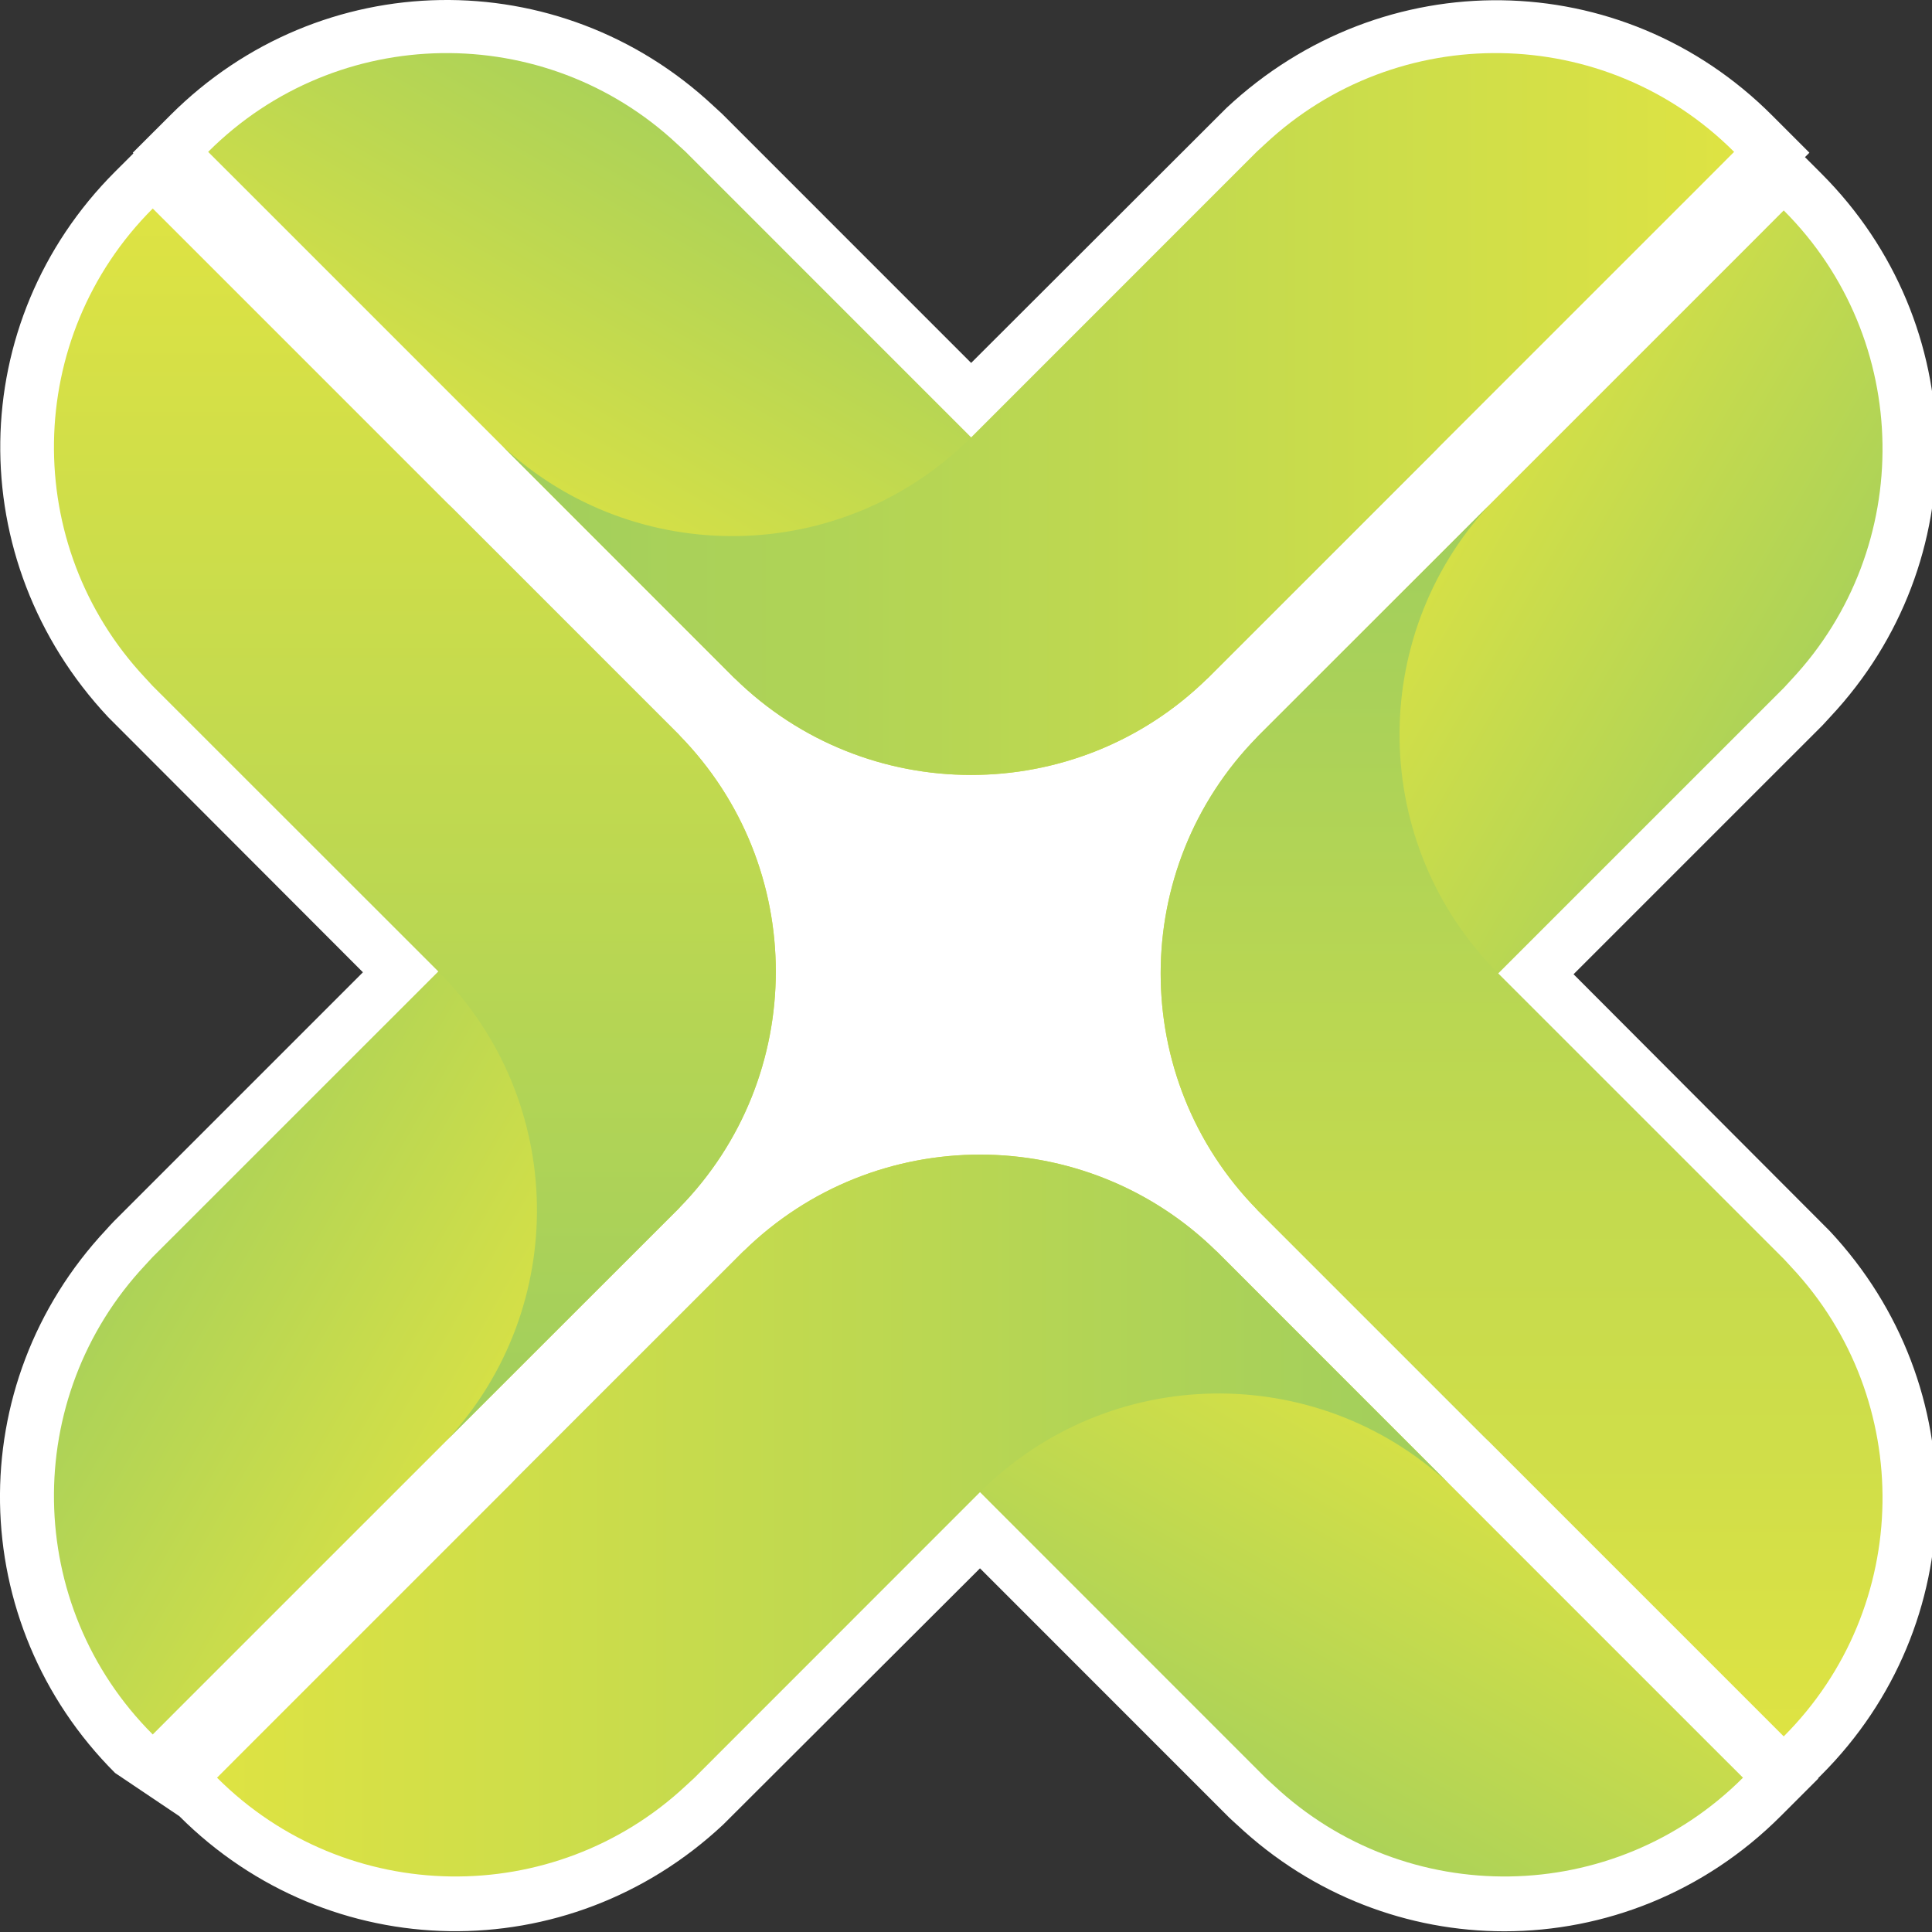 <?xml version="1.0" encoding="UTF-8" standalone="no"?>
<!-- Created with Inkscape (http://www.inkscape.org/) -->

<svg
   xmlns:dc="http://purl.org/dc/elements/1.1/"
   xmlns:cc="http://creativecommons.org/ns#"
   xmlns:rdf="http://www.w3.org/1999/02/22-rdf-syntax-ns#"
   xmlns:svg="http://www.w3.org/2000/svg"
   xmlns="http://www.w3.org/2000/svg"
   version="1.1"
   width="68"
   height="68"
   id="svg2"
   viewBox="0 0 68 68"
   xml:space="preserve"><rect x="0" y="0" width="68" height="68" fill="#333333" stroke="none"/><defs
     id="defs6"><clipPath
       id="clipPath16"><path
         d="m 0,54.38 54.526,0 L 54.526,0 0,0 0,54.38 z"
         id="path18" /></clipPath><clipPath
       id="clipPath44"><path
         d="m 14.416,21.869 34.662,0 0,-20.326 -34.662,0 0,20.326 z"
         id="path46" /></clipPath><linearGradient
       x1="0"
       y1="0"
       x2="1"
       y2="0"
       id="linearGradient52"
       gradientUnits="userSpaceOnUse"
       gradientTransform="matrix(-7.933,-13.74,-13.74,7.933,37.145,17.827)"
       spreadMethod="pad"><stop
         id="stop54"
         style="stop-color:#dee343;stop-opacity:1"
         offset="0" /><stop
         id="stop56"
         style="stop-color:#a0ce5d;stop-opacity:1"
         offset="1" /></linearGradient><clipPath
       id="clipPath76"><path
         d="m 6.111,21.869 34.661,0 0,-20.326 -34.661,0 0,20.326 z"
         id="path78" /></clipPath><linearGradient
       x1="0"
       y1="0"
       x2="1"
       y2="0"
       id="linearGradient84"
       gradientUnits="userSpaceOnUse"
       gradientTransform="matrix(34.661,0,0,-34.661,6.111,11.706)"
       spreadMethod="pad"><stop
         id="stop86"
         style="stop-color:#dee343;stop-opacity:1"
         offset="0" /><stop
         id="stop88"
         style="stop-color:#a0ce5d;stop-opacity:1"
         offset="1" /></linearGradient><clipPath
       id="clipPath108"><path
         d="m 32.681,48.455 20.326,0 0,-34.662 -20.326,0 0,34.662 z"
         id="path110" /></clipPath><linearGradient
       x1="0"
       y1="0"
       x2="1"
       y2="0"
       id="linearGradient116"
       gradientUnits="userSpaceOnUse"
       gradientTransform="matrix(13.74,-7.933,-7.933,-13.74,36.723,36.522)"
       spreadMethod="pad"><stop
         id="stop118"
         style="stop-color:#dee343;stop-opacity:1"
         offset="0" /><stop
         id="stop120"
         style="stop-color:#a0ce5d;stop-opacity:1"
         offset="1" /></linearGradient><clipPath
       id="clipPath140"><path
         d="m 32.681,40.149 20.326,0 0,-34.661 -20.326,0 0,34.661 z"
         id="path142" /></clipPath><linearGradient
       x1="0"
       y1="0"
       x2="1"
       y2="0"
       id="linearGradient148"
       gradientUnits="userSpaceOnUse"
       gradientTransform="matrix(0,34.661,34.661,0,42.844,5.488)"
       spreadMethod="pad"><stop
         id="stop150"
         style="stop-color:#dee343;stop-opacity:1"
         offset="0" /><stop
         id="stop152"
         style="stop-color:#a0ce5d;stop-opacity:1"
         offset="1" /></linearGradient><clipPath
       id="clipPath172"><path
         d="m 5.861,52.885 34.662,0 0,-20.326 -34.662,0 0,20.326 z"
         id="path174" /></clipPath><linearGradient
       x1="0"
       y1="0"
       x2="1"
       y2="0"
       id="linearGradient180"
       gradientUnits="userSpaceOnUse"
       gradientTransform="matrix(7.933,13.74,13.74,-7.933,17.794,36.601)"
       spreadMethod="pad"><stop
         id="stop182"
         style="stop-color:#dee343;stop-opacity:1"
         offset="0" /><stop
         id="stop184"
         style="stop-color:#a0ce5d;stop-opacity:1"
         offset="1" /></linearGradient><clipPath
       id="clipPath204"><path
         d="m 14.167,52.885 34.661,0 0,-20.326 -34.661,0 0,20.326 z"
         id="path206" /></clipPath><linearGradient
       x1="0"
       y1="0"
       x2="1"
       y2="0"
       id="linearGradient212"
       gradientUnits="userSpaceOnUse"
       gradientTransform="matrix(-34.661,0,0,34.661,48.828,42.722)"
       spreadMethod="pad"><stop
         id="stop214"
         style="stop-color:#dee343;stop-opacity:1"
         offset="0" /><stop
         id="stop216"
         style="stop-color:#a0ce5d;stop-opacity:1"
         offset="1" /></linearGradient><clipPath
       id="clipPath236"><path
         d="m 1.519,40.204 20.325,0 0,-34.662 -20.325,0 0,34.662 z"
         id="path238" /></clipPath><linearGradient
       x1="0"
       y1="0"
       x2="1"
       y2="0"
       id="linearGradient244"
       gradientUnits="userSpaceOnUse"
       gradientTransform="matrix(-13.74,7.933,7.933,13.74,17.803,17.475)"
       spreadMethod="pad"><stop
         id="stop246"
         style="stop-color:#dee343;stop-opacity:1"
         offset="0" /><stop
         id="stop248"
         style="stop-color:#a0ce5d;stop-opacity:1"
         offset="1" /></linearGradient><clipPath
       id="clipPath268"><path
         d="m 1.519,48.509 20.325,0 0,-34.661 -20.325,0 0,34.661 z"
         id="path270" /></clipPath><linearGradient
       x1="0"
       y1="0"
       x2="1"
       y2="0"
       id="linearGradient276"
       gradientUnits="userSpaceOnUse"
       gradientTransform="matrix(0,-34.661,-34.661,0,11.682,48.509)"
       spreadMethod="pad"><stop
         id="stop278"
         style="stop-color:#dee343;stop-opacity:1"
         offset="0" /><stop
         id="stop280"
         style="stop-color:#a0ce5d;stop-opacity:1"
         offset="1" /></linearGradient></defs><g
     transform="matrix(1.25,0,0,-1.25,0,67.975)"
     id="g10"><g
       id="g12"><g
         clip-path="url(#clipPath16)"
         id="g14"><g
           transform="translate(44.307,26.948)"
           id="g20"><path
             d="m 0,0 7.014,7.013 0.215,0.234 c 4.082,4.356 3.971,11.075 -0.25,15.297 l -0.463,0.463 0.125,0.125 -1.06,1.06 C 1.359,28.414 -5.36,28.524 -9.777,24.388 l -7.185,-7.175 -7.014,7.015 -0.234,0.215 c -4.355,4.08 -11.074,3.971 -15.297,-0.251 l -1.062,-1.061 0.018,-0.018 -0.516,-0.515 C -45.289,18.376 -45.399,11.657 -41.262,7.24 l 7.174,-7.185 -7.008,-7.008 c -0.083,-0.086 -0.164,-0.174 -0.222,-0.24 -4.081,-4.356 -3.971,-11.075 0.251,-15.297 l 1.81,-1.217 c 4.223,-4.222 10.942,-4.332 15.315,-0.235 l 7.229,7.214 7.005,-7.007 c 0.088,-0.085 0.177,-0.165 0.242,-0.223 2.131,-1.996 4.826,-2.99 7.519,-2.99 2.812,0.001 5.621,1.084 7.778,3.241 l 1.062,1.062 -0.008,0.008 0.094,0.093 c 4.221,4.221 4.332,10.94 0.23,15.319 L 0,0 z"
             id="path22"
             style="fill:#ffffff;fill-opacity:1;fill-rule:nonzero;stroke:none" /></g><g
           transform="translate(50.442,35.22)"
           id="g24"><path
             d="m 0,0 c 1.747,1.864 2.601,4.261 2.563,6.647 -0.032,2.387 -0.957,4.765 -2.78,6.588 l -0.988,-0.99 -5.728,-5.727 -8.079,-8.077 -0.019,-0.02 -0.03,-0.03 0.002,-0.003 c -0.052,-0.053 -0.096,-0.111 -0.146,-0.165 -0.168,-0.179 -0.334,-0.36 -0.485,-0.549 -0.028,-0.036 -0.052,-0.074 -0.08,-0.111 -0.166,-0.214 -0.326,-0.431 -0.471,-0.655 -0.016,-0.025 -0.029,-0.051 -0.045,-0.076 -0.15,-0.237 -0.293,-0.479 -0.421,-0.727 -0.014,-0.028 -0.025,-0.057 -0.039,-0.085 -0.124,-0.246 -0.24,-0.495 -0.341,-0.749 -0.014,-0.036 -0.023,-0.072 -0.037,-0.108 -0.095,-0.248 -0.184,-0.497 -0.258,-0.751 -0.016,-0.057 -0.026,-0.115 -0.041,-0.172 -0.063,-0.233 -0.124,-0.468 -0.169,-0.705 -0.017,-0.091 -0.025,-0.184 -0.04,-0.275 -0.032,-0.204 -0.066,-0.408 -0.086,-0.613 -0.012,-0.131 -0.012,-0.263 -0.019,-0.394 -0.009,-0.167 -0.023,-0.334 -0.023,-0.501 0,-0.077 0.008,-0.154 0.01,-0.232 0.005,-0.098 0.008,-0.196 0.013,-0.293 0.005,-0.086 0.009,-0.173 0.013,-0.259 0.003,-0.033 0.002,-0.066 0.005,-0.098 0,-0.012 0,-0.024 0.001,-0.037 0.02,-0.205 0.054,-0.408 0.086,-0.609 0.015,-0.094 0.023,-0.187 0.04,-0.279 0.044,-0.233 0.103,-0.459 0.164,-0.688 0.017,-0.062 0.029,-0.127 0.047,-0.189 0.072,-0.25 0.16,-0.496 0.253,-0.74 0.015,-0.039 0.026,-0.081 0.042,-0.12 0.1,-0.253 0.216,-0.502 0.339,-0.746 0.015,-0.029 0.026,-0.058 0.041,-0.087 0.126,-0.247 0.269,-0.489 0.419,-0.725 0.016,-0.025 0.029,-0.053 0.046,-0.078 0.152,-0.237 0.319,-0.465 0.495,-0.69 0.019,-0.023 0.035,-0.051 0.055,-0.074 0.174,-0.219 0.363,-0.428 0.559,-0.635 0.025,-0.025 0.047,-0.054 0.073,-0.082 l -0.004,-0.002 0.033,-0.031 -0.001,-0.002 4.639,-4.639 3.459,-3.459 5.726,-5.724 0.99,-0.99 c 1.823,1.822 2.749,4.2 2.78,6.588 0.038,2.386 -0.816,4.783 -2.563,6.647 -0.069,0.075 -0.138,0.151 -0.209,0.227 l -8.036,8.033 8.036,8.033 C -0.138,-0.152 -0.068,-0.076 0,0"
             id="path26"
             style="fill:#ffffff;fill-opacity:1;fill-rule:nonzero;stroke:none" /></g><g
           transform="translate(6.851,49.091)"
           id="g28"><path
             d="m 0,0 5.727,-5.728 8.076,-8.078 0.02,-0.02 0.03,-0.031 0.004,0.003 c 0.055,-0.054 0.116,-0.1 0.172,-0.153 0.177,-0.165 0.355,-0.328 0.541,-0.477 0.039,-0.032 0.082,-0.058 0.122,-0.089 0.21,-0.162 0.423,-0.321 0.644,-0.463 0.029,-0.019 0.059,-0.033 0.088,-0.052 0.234,-0.147 0.472,-0.288 0.716,-0.414 0.026,-0.014 0.054,-0.023 0.081,-0.037 0.247,-0.124 0.498,-0.241 0.753,-0.343 0.037,-0.014 0.075,-0.024 0.113,-0.039 0.246,-0.094 0.494,-0.183 0.745,-0.256 0.06,-0.016 0.12,-0.027 0.18,-0.043 0.231,-0.062 0.463,-0.122 0.697,-0.167 0.091,-0.017 0.183,-0.024 0.274,-0.039 0.204,-0.033 0.409,-0.067 0.615,-0.087 0.13,-0.011 0.262,-0.012 0.393,-0.019 0.168,-0.009 0.334,-0.023 0.502,-0.023 0.167,0 0.334,0.014 0.501,0.023 0.131,0.007 0.263,0.007 0.394,0.019 0.204,0.02 0.407,0.054 0.61,0.086 0.092,0.015 0.186,0.023 0.278,0.04 0.232,0.044 0.46,0.104 0.688,0.164 0.063,0.018 0.127,0.029 0.19,0.047 0.248,0.072 0.492,0.159 0.735,0.251 0.041,0.016 0.083,0.028 0.123,0.043 0.254,0.102 0.501,0.217 0.747,0.34 0.029,0.015 0.058,0.025 0.088,0.04 0.246,0.128 0.487,0.27 0.724,0.42 0.026,0.017 0.052,0.029 0.078,0.046 0.236,0.152 0.464,0.319 0.688,0.495 0.025,0.02 0.052,0.035 0.076,0.055 0.218,0.173 0.428,0.363 0.634,0.559 0.026,0.026 0.055,0.047 0.082,0.073 l 0.002,-0.003 0.032,0.032 0.001,-0.001 4.638,4.64 3.46,3.458 5.725,5.726 0.99,0.99 C 41.973,0.992 41.968,0.996 41.964,1 l 0.013,0.012 C 38.34,4.649 32.49,4.718 28.766,1.229 28.69,1.16 28.614,1.091 28.539,1.02 L 20.494,-7.027 12.448,1.02 C 12.373,1.091 12.297,1.161 12.221,1.229 8.496,4.718 2.646,4.649 -0.99,1.012 L -0.978,1 C -0.982,0.996 -0.986,0.992 -0.99,0.988 L 0,0 z"
             id="path30"
             style="fill:#ffffff;fill-opacity:1;fill-rule:nonzero;stroke:none" /></g><g
           transform="translate(19.095,20.311)"
           id="g32"><path
             d="M 0,0 0.02,0.019 0.05,0.051 0.048,0.053 C 0.103,0.109 0.148,0.17 0.201,0.227 0.365,0.402 0.529,0.58 0.678,0.768 0.71,0.807 0.736,0.85 0.767,0.889 0.929,1.1 1.087,1.312 1.23,1.533 1.249,1.56 1.263,1.592 1.281,1.621 1.429,1.855 1.57,2.092 1.695,2.336 1.71,2.363 1.72,2.391 1.733,2.418 1.858,2.666 1.974,2.916 2.075,3.17 2.09,3.207 2.101,3.246 2.115,3.283 2.209,3.529 2.297,3.777 2.37,4.029 2.388,4.088 2.398,4.148 2.414,4.209 2.476,4.439 2.536,4.672 2.581,4.906 2.598,4.996 2.606,5.088 2.62,5.18 2.653,5.385 2.687,5.588 2.707,5.795 2.708,5.807 2.707,5.82 2.708,5.833 2.711,5.855 2.71,5.878 2.712,5.9 2.717,5.996 2.721,6.092 2.726,6.188 2.731,6.286 2.734,6.385 2.739,6.483 2.741,6.56 2.748,6.637 2.748,6.714 2.748,6.884 2.734,7.053 2.725,7.223 2.719,7.351 2.719,7.48 2.706,7.608 2.688,7.81 2.654,8.011 2.622,8.212 2.607,8.307 2.598,8.403 2.58,8.498 2.537,8.727 2.478,8.952 2.418,9.178 2.401,9.243 2.389,9.31 2.37,9.375 2.299,9.619 2.213,9.86 2.122,10.099 2.105,10.143 2.093,10.189 2.075,10.234 1.976,10.483 1.862,10.727 1.741,10.968 1.725,11.001 1.712,11.035 1.695,11.068 1.568,11.314 1.426,11.554 1.277,11.791 1.26,11.817 1.247,11.844 1.23,11.87 1.078,12.106 0.91,12.334 0.735,12.559 0.716,12.583 0.7,12.609 0.68,12.634 0.506,12.852 0.317,13.062 0.121,13.268 0.095,13.294 0.074,13.323 0.048,13.35 l 0.003,0.002 -0.032,0.032 0.001,10e-4 -4.662,4.661 -3.437,3.436 -5.725,5.726 -0.99,0.989 c -1.823,-1.822 -2.749,-4.2 -2.781,-6.588 -0.037,-2.385 0.817,-4.782 2.564,-6.647 0.069,-0.075 0.138,-0.151 0.209,-0.226 l 8.036,-8.033 -8.036,-8.034 c -0.071,-0.075 -0.141,-0.151 -0.209,-0.228 -1.747,-1.864 -2.601,-4.261 -2.564,-6.646 0.032,-2.388 0.958,-4.766 2.781,-6.588 l 0.988,0.99 5.727,5.727 L 0,0 z"
             id="path34"
             style="fill:#ffffff;fill-opacity:1;fill-rule:nonzero;stroke:none" /></g><g
           transform="translate(48.088,5.313)"
           id="g36"><path
             d="m 0,0 -5.727,5.728 -7.911,7.913 -0.185,0.185 0,0 -0.031,0.031 -0.002,-0.003 c -0.054,0.052 -0.112,0.096 -0.166,0.147 -0.18,0.167 -0.36,0.333 -0.548,0.484 -0.037,0.029 -0.076,0.053 -0.113,0.082 -0.214,0.165 -0.43,0.325 -0.653,0.469 -0.026,0.017 -0.053,0.03 -0.079,0.046 -0.237,0.151 -0.478,0.293 -0.724,0.42 -0.027,0.013 -0.055,0.024 -0.081,0.037 -0.248,0.125 -0.499,0.241 -0.754,0.343 -0.036,0.014 -0.073,0.024 -0.109,0.038 -0.247,0.094 -0.496,0.183 -0.749,0.256 -0.059,0.018 -0.12,0.028 -0.18,0.044 -0.231,0.062 -0.463,0.122 -0.697,0.167 -0.091,0.017 -0.183,0.025 -0.274,0.039 -0.204,0.033 -0.409,0.067 -0.615,0.087 -0.13,0.012 -0.262,0.012 -0.393,0.019 -0.167,0.009 -0.334,0.023 -0.502,0.023 -0.167,0 -0.334,-0.014 -0.501,-0.023 -0.131,-0.007 -0.263,-0.007 -0.394,-0.019 -0.204,-0.02 -0.407,-0.054 -0.609,-0.086 -0.093,-0.015 -0.187,-0.023 -0.279,-0.04 -0.231,-0.044 -0.46,-0.103 -0.688,-0.164 -0.063,-0.017 -0.127,-0.028 -0.19,-0.047 -0.248,-0.072 -0.492,-0.159 -0.735,-0.252 -0.041,-0.015 -0.083,-0.026 -0.123,-0.043 -0.255,-0.101 -0.504,-0.217 -0.751,-0.341 -0.027,-0.014 -0.056,-0.024 -0.083,-0.038 -0.25,-0.129 -0.495,-0.273 -0.735,-0.426 -0.022,-0.014 -0.046,-0.025 -0.068,-0.039 -0.239,-0.155 -0.47,-0.324 -0.698,-0.502 -0.021,-0.017 -0.044,-0.031 -0.066,-0.048 -0.22,-0.177 -0.433,-0.368 -0.641,-0.566 -0.024,-0.023 -0.051,-0.043 -0.075,-0.067 l -0.002,0.003 -0.032,-0.032 -0.001,0.001 -4.744,-4.745 -3.354,-3.353 -5.725,-5.726 -0.99,-0.99 c 0.004,-0.004 0.009,-0.007 0.013,-0.011 l -0.013,-0.013 c 3.637,-3.636 9.487,-3.707 13.211,-0.217 0.076,0.069 0.152,0.137 0.227,0.21 l 8.045,8.046 8.046,-8.046 c 0.075,-0.073 0.151,-0.141 0.227,-0.21 3.725,-3.49 9.575,-3.419 13.211,0.217 l -0.012,0.013 c 0.004,0.004 0.008,0.007 0.012,0.011 L 0,0 z"
             id="path38"
             style="fill:#ffffff;fill-opacity:1;fill-rule:nonzero;stroke:none" /></g><g
           id="g40"><g
             id="g42" /><g
             id="g58"><g
               clip-path="url(#clipPath44)"
               id="g60"><g
                 id="g62"><g
                   id="g64"><g
                     id="g66"><g
                       id="g68"><path
                         d="m 27.586,12.373 8.053,-8.056 c 0.076,-0.071 0.152,-0.14 0.228,-0.209 3.725,-3.489 9.574,-3.42 13.211,0.217 l -0.99,0.988 -5.727,5.728 -8.127,8.129 -0.003,-0.002 c -3.702,3.61 -9.616,3.603 -13.305,-0.03 l -0.002,0.002 -6.508,-6.51 c 3.731,3.435 9.541,3.351 13.17,-0.257"
                         id="path70"
                         style="fill:url(#linearGradient52);stroke:none" /></g></g></g></g></g></g></g><g
           id="g72"><g
             id="g74" /><g
             id="g90"><g
               clip-path="url(#clipPath76)"
               id="g92"><g
                 id="g94"><g
                   id="g96"><g
                     id="g98"><g
                       id="g100"><path
                         d="M 27.602,12.373 19.549,4.317 C 19.473,4.246 19.397,4.178 19.322,4.108 15.597,0.619 9.748,0.688 6.111,4.325 l 0.989,0.99 5.726,5.726 8.131,8.13 0.002,-0.003 c 3.701,3.61 9.617,3.603 13.304,-0.03 l 0.001,0.002 6.508,-6.512 c -3.731,3.435 -9.541,3.353 -13.17,-0.255"
                         id="path102"
                         style="fill:url(#linearGradient84);stroke:none" /></g></g></g></g></g></g></g><g
           id="g104"><g
             id="g106" /><g
             id="g122"><g
               clip-path="url(#clipPath108)"
               id="g124"><g
                 id="g126"><g
                   id="g128"><g
                     id="g130"><g
                       id="g132"><path
                         d="m 42.178,26.963 8.055,8.054 c 0.071,0.075 0.141,0.151 0.209,0.227 3.489,3.725 3.42,9.574 -0.217,13.211 l -0.988,-0.99 -5.727,-5.727 -8.129,-8.127 0.002,-0.003 c -3.611,-3.702 -3.603,-9.616 0.03,-13.305 l -0.002,-0.002 6.51,-6.508 c -3.436,3.731 -3.352,9.541 0.257,13.17"
                         id="path134"
                         style="fill:url(#linearGradient116);stroke:none" /></g></g></g></g></g></g></g><g
           id="g136"><g
             id="g138" /><g
             id="g154"><g
               clip-path="url(#clipPath140)"
               id="g156"><g
                 id="g158"><g
                   id="g160"><g
                     id="g162"><g
                       id="g164"><path
                         d="m 42.178,26.98 8.055,-8.054 c 0.071,-0.075 0.14,-0.152 0.209,-0.227 3.489,-3.724 3.42,-9.574 -0.217,-13.211 l -0.99,0.99 -5.725,5.725 -8.13,8.131 0.003,0.002 c -3.611,3.701 -3.603,9.617 0.03,13.305 l -0.002,0.001 6.512,6.507 C 38.487,36.418 38.569,30.608 42.178,26.98"
                         id="path166"
                         style="fill:url(#linearGradient148);stroke:none" /></g></g></g></g></g></g></g><g
           id="g168"><g
             id="g170" /><g
             id="g186"><g
               clip-path="url(#clipPath172)"
               id="g188"><g
                 id="g190"><g
                   id="g192"><g
                     id="g194"><g
                       id="g196"><path
                         d="M 27.353,42.056 19.3,50.111 c -0.076,0.072 -0.152,0.141 -0.228,0.209 -3.725,3.49 -9.574,3.42 -13.211,-0.216 l 0.99,-0.989 5.727,-5.727 8.127,-8.129 0.003,0.002 c 3.702,-3.611 9.616,-3.603 13.305,0.03 l 0.002,-0.002 6.508,6.51 c -3.731,-3.436 -9.541,-3.352 -13.17,0.257"
                         id="path198"
                         style="fill:url(#linearGradient180);stroke:none" /></g></g></g></g></g></g></g><g
           id="g200"><g
             id="g202" /><g
             id="g218"><g
               clip-path="url(#clipPath204)"
               id="g220"><g
                 id="g222"><g
                   id="g224"><g
                     id="g226"><g
                       id="g228"><path
                         d="m 27.337,42.056 8.053,8.055 c 0.076,0.072 0.152,0.14 0.227,0.209 3.725,3.49 9.574,3.42 13.211,-0.216 l -0.989,-0.991 -5.726,-5.725 -8.131,-8.13 -0.002,0.003 c -3.701,-3.611 -9.617,-3.603 -13.304,0.03 l -10e-4,-0.002 -6.508,6.512 c 3.731,-3.436 9.541,-3.354 13.17,0.255"
                         id="path230"
                         style="fill:url(#linearGradient212);stroke:none" /></g></g></g></g></g></g></g><g
           id="g232"><g
             id="g234" /><g
             id="g250"><g
               clip-path="url(#clipPath236)"
               id="g252"><g
                 id="g254"><g
                   id="g256"><g
                     id="g258"><g
                       id="g260"><path
                         d="M 12.349,27.034 4.293,18.98 C 4.222,18.905 4.153,18.829 4.084,18.753 0.595,15.028 0.664,9.179 4.301,5.542 l 0.988,0.99 5.728,5.727 8.129,8.127 -0.002,0.003 c 3.61,3.702 3.602,9.616 -0.03,13.305 l 0.002,0.002 -6.51,6.508 c 3.435,-3.731 3.351,-9.54 -0.257,-13.17"
                         id="path262"
                         style="fill:url(#linearGradient244);stroke:none" /></g></g></g></g></g></g></g><g
           id="g264"><g
             id="g266" /><g
             id="g282"><g
               clip-path="url(#clipPath268)"
               id="g284"><g
                 id="g286"><g
                   id="g288"><g
                     id="g290"><g
                       id="g292"><path
                         d="m 12.349,27.019 -8.056,8.052 c -0.071,0.076 -0.139,0.152 -0.209,0.227 -3.489,3.724 -3.42,9.574 0.217,13.211 l 0.99,-0.989 5.726,-5.726 8.13,-8.131 -0.003,-0.002 c 3.61,-3.701 3.602,-9.617 -0.03,-13.305 l 0.002,-0.001 -6.512,-6.507 c 3.435,3.731 3.353,9.541 -0.255,13.171"
                         id="path294"
                         style="fill:url(#linearGradient276);stroke:none" /></g></g></g></g></g></g></g></g></g></g></svg>